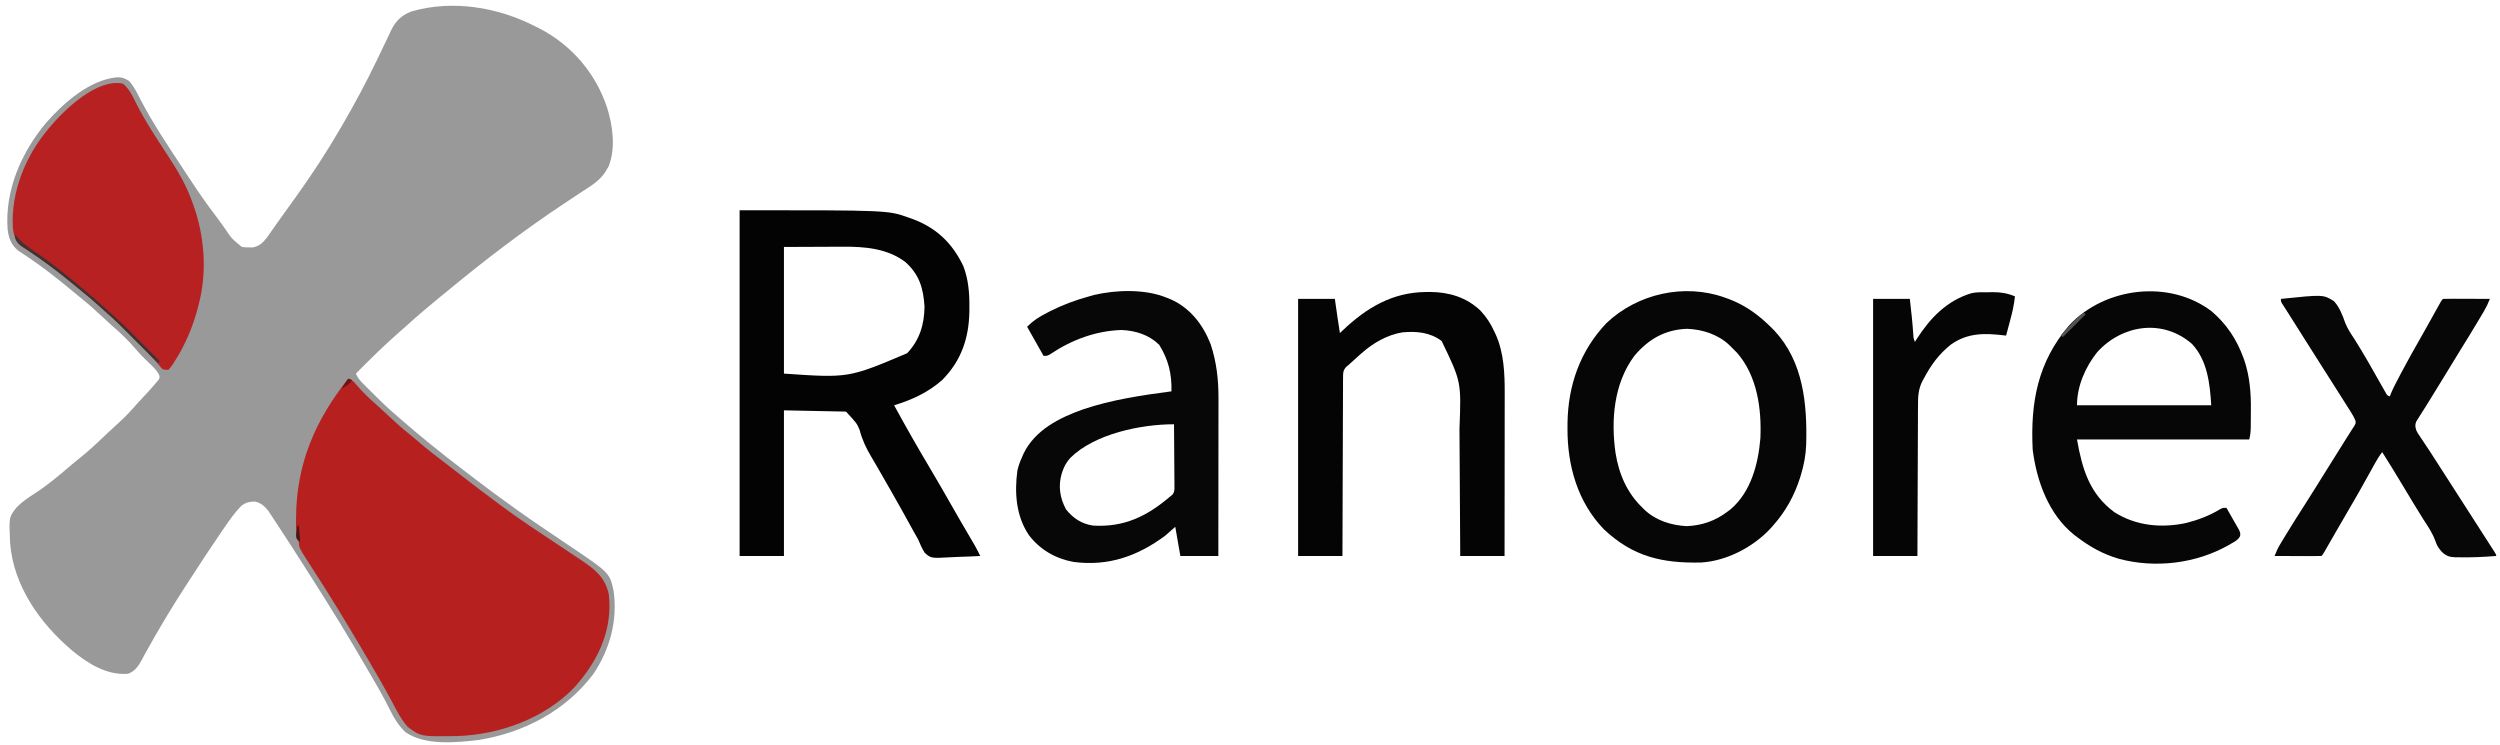 <?xml version="1.0" encoding="UTF-8"?>
<svg version="1.1" xmlns="http://www.w3.org/2000/svg" width="1974" height="588">
<path d="M0 0 C0.972 0.482 1.944 0.964 2.945 1.461 C28.418 14.597 47.469 36.943 56.382 64.057 C60.887 78.218 63.292 96.482 57.461 110.586 C56.979 111.383 56.497 112.179 56 113 C55.679 113.563 55.358 114.127 55.027 114.708 C50.215 122.142 42.639 126.391 35.375 131.125 C33.969 132.057 32.563 132.991 31.159 133.926 C28.379 135.777 25.596 137.624 22.81 139.466 C-9.328 160.777 -40.304 184.416 -70 209 C-71.791 210.459 -73.583 211.917 -75.375 213.375 C-84.338 220.714 -93.176 228.174 -101.75 235.965 C-103.75 237.774 -105.773 239.549 -107.812 241.312 C-119.706 251.713 -130.897 262.767 -142 274 C-140.441 277.741 -138.129 280.115 -135.273 282.957 C-134.807 283.423 -134.34 283.889 -133.86 284.369 C-132.872 285.354 -131.882 286.337 -130.889 287.317 C-129.396 288.792 -127.91 290.275 -126.426 291.76 C-121.12 297.046 -115.706 302.146 -110 307 C-108.773 308.069 -107.548 309.139 -106.324 310.211 C-98.985 316.604 -91.588 322.901 -84 329 C-83.433 329.457 -82.866 329.915 -82.282 330.386 C-74.25 336.864 -66.157 343.255 -57.95 349.511 C-55.681 351.244 -53.417 352.983 -51.152 354.723 C-39.906 363.346 -28.555 371.795 -17 380 C-16.442 380.398 -15.885 380.796 -15.31 381.206 C-2.131 390.612 11.284 399.65 24.732 408.666 C58.353 431.216 58.353 431.216 61.496 445.477 C64.845 468.89 58.526 492.075 45.266 511.547 C23.096 540.538 -9.125 557.347 -44.75 563.25 C-62.424 565.339 -87.615 567.939 -103 557 C-108.091 552.04 -111.576 546.651 -114.688 540.312 C-115.552 538.617 -116.419 536.923 -117.289 535.23 C-117.734 534.363 -118.179 533.496 -118.638 532.603 C-122.83 524.593 -127.459 516.815 -132 509 C-132.639 507.898 -133.277 506.797 -133.935 505.662 C-147.827 481.709 -162.262 458.119 -177.205 434.806 C-179.075 431.882 -180.937 428.953 -182.797 426.023 C-189.617 415.295 -196.499 404.607 -203.498 393.994 C-204.283 392.802 -205.066 391.607 -205.845 390.411 C-206.934 388.741 -208.035 387.079 -209.137 385.418 C-209.763 384.467 -210.389 383.516 -211.034 382.536 C-214.016 378.689 -216.663 376.371 -221.375 375.062 C-225.596 374.99 -228.547 375.631 -232 378 C-237.51 383.425 -241.887 389.84 -246.25 396.188 C-246.931 397.173 -247.612 398.158 -248.314 399.174 C-256.732 411.423 -264.852 423.868 -272.928 436.345 C-273.926 437.886 -274.928 439.425 -275.93 440.964 C-287.217 458.317 -297.908 476.095 -307.902 494.227 C-308.311 494.967 -308.719 495.707 -309.139 496.469 C-309.844 497.757 -310.54 499.049 -311.226 500.347 C-313.839 505.158 -316.681 509.227 -322 511 C-338.685 512.42 -354.135 502.626 -366.421 492.346 C-391.472 470.997 -412.234 441.858 -415 408 C-415.994 387.273 -415.994 387.273 -409.812 379.562 C-405.658 375.228 -400.94 372.091 -395.918 368.869 C-385.27 362.033 -375.67 353.815 -366.07 345.602 C-363.323 343.257 -360.512 341.001 -357.688 338.75 C-350.811 333.153 -344.453 327.007 -338.025 320.908 C-336.068 319.064 -334.094 317.241 -332.109 315.426 C-324.124 308.135 -324.124 308.135 -316.84 300.156 C-314.809 297.777 -312.688 295.502 -310.548 293.221 C-304.702 286.979 -304.702 286.979 -299.125 280.5 C-298.417 279.649 -298.417 279.649 -297.695 278.781 C-296.792 276.944 -296.792 276.944 -297.48 274.676 C-299.529 271.069 -302.196 268.528 -305.188 265.688 C-306.377 264.531 -307.564 263.372 -308.75 262.211 C-309.317 261.656 -309.884 261.102 -310.469 260.53 C-312.302 258.699 -314.011 256.788 -315.688 254.812 C-321.477 248.019 -327.903 241.829 -334.684 236.035 C-337.168 233.852 -339.578 231.602 -341.989 229.337 C-347.504 224.159 -353.077 219.151 -358.988 214.422 C-361.279 212.58 -363.542 210.717 -365.793 208.828 C-377.41 199.101 -389.349 189.763 -401.949 181.332 C-402.544 180.932 -403.14 180.532 -403.753 180.12 C-405.305 179.088 -406.869 178.075 -408.434 177.062 C-414.17 172.453 -416.16 167.041 -417 160 C-419.246 129.148 -405.941 98.925 -386.395 75.715 C-372.664 60.147 -352.016 41.828 -330.27 39.988 C-326.418 40.008 -324.236 40.924 -321 43 C-317.178 47.244 -314.748 52.444 -312.141 57.481 C-302.207 76.65 -290.068 94.532 -278.238 112.564 C-276.972 114.495 -275.707 116.426 -274.444 118.358 C-267.055 129.646 -259.459 140.668 -251.238 151.367 C-249.354 153.853 -247.553 156.392 -245.75 158.938 C-239.908 167.587 -239.908 167.587 -232 174 C-229.535 174.275 -229.535 174.275 -226.75 174.312 C-225.817 174.35 -224.883 174.387 -223.922 174.426 C-218.455 173.629 -215.256 170.569 -212.027 166.305 C-210.987 164.835 -209.958 163.358 -208.938 161.875 C-207.789 160.245 -206.641 158.614 -205.492 156.984 C-204.912 156.154 -204.331 155.323 -203.733 154.467 C-201.574 151.394 -199.37 148.357 -197.16 145.321 C-185.211 128.896 -173.625 112.318 -163 95 C-162.605 94.358 -162.21 93.716 -161.803 93.054 C-159.153 88.731 -156.561 84.376 -154 80 C-153.552 79.235 -153.104 78.471 -152.642 77.683 C-142.797 60.817 -133.653 43.648 -125.195 26.047 C-124.563 24.734 -124.563 24.734 -123.917 23.394 C-121.792 18.983 -119.679 14.566 -117.586 10.139 C-116.798 8.496 -116.011 6.853 -115.223 5.211 C-114.695 4.08 -114.695 4.08 -114.157 2.925 C-110.549 -4.54 -105.752 -9.096 -98 -12 C-65.44 -21.368 -29.721 -15.315 0 0 Z " fill="#9A9999" transform="translate(423,21)"/>
<path d="M0 0 C3.343 1.114 4.06 1.975 6.25 4.625 C11.26 10.518 16.653 15.753 22.512 20.793 C25.175 23.155 27.765 25.585 30.354 28.028 C36.169 33.512 42.031 38.818 48.281 43.809 C50.736 45.787 53.136 47.818 55.526 49.875 C62.336 55.729 69.397 61.201 76.555 66.621 C81.009 69.995 85.412 73.432 89.812 76.875 C99.441 84.385 109.192 91.725 119 99 C120.041 99.777 120.041 99.777 121.103 100.57 C135.013 110.936 149.527 120.407 163.975 129.998 C170.162 134.106 176.343 138.221 182.5 142.375 C183.346 142.938 184.192 143.501 185.063 144.082 C195.842 151.383 202.953 157.449 205.75 170.5 C205.833 171.655 205.915 172.81 206 174 C206.052 174.655 206.103 175.31 206.156 175.984 C207.234 202.025 195.875 224.311 178.918 243.336 C155.459 268.144 119.527 281.136 85.957 282.203 C57.235 282.633 57.235 282.633 47 275 C41.912 269.375 38.494 262.672 35 256 C28.893 244.542 22.46 233.309 15.852 222.133 C13.937 218.893 12.029 215.648 10.121 212.402 C-2.406 191.131 -15.252 170.069 -28.686 149.357 C-39 133.392 -39 133.392 -39 129 C-39.66 128.01 -40.32 127.02 -41 126 C-41.259 123.175 -41.259 123.175 -41.266 119.742 C-41.27 118.485 -41.274 117.228 -41.279 115.933 C-41.27 114.58 -41.261 113.228 -41.25 111.875 C-41.247 111.193 -41.243 110.511 -41.24 109.808 C-40.988 67.45 -26.195 32.788 0 0 Z " fill="#B62120" transform="translate(275,299)"/>
<path d="M0 0 C117.212 0 117.212 0 133.438 5.812 C134.181 6.072 134.925 6.331 135.692 6.598 C155.022 13.552 167.876 25.694 176.676 44.176 C180.639 54.522 181.531 65.338 181.438 76.312 C181.429 77.578 181.421 78.843 181.412 80.147 C181.037 101.023 175.017 118.832 160 134 C148.944 143.814 136.044 149.757 122 154 C131.267 171.07 140.898 187.906 150.841 204.591 C156.376 213.892 161.762 223.273 167.111 232.681 C172.196 241.617 177.356 250.505 182.573 259.364 C183.112 260.283 183.651 261.202 184.207 262.148 C184.676 262.944 185.145 263.74 185.628 264.56 C187.184 267.328 188.6 270.151 190 273 C184.308 273.323 178.621 273.558 172.922 273.714 C170.987 273.779 169.053 273.868 167.121 273.981 C151.153 274.89 151.153 274.89 146.157 270.505 C144.037 267.095 142.512 263.717 141 260 C139.814 257.839 138.6 255.693 137.359 253.562 C136.154 251.376 134.951 249.189 133.75 247 C132.433 244.612 131.113 242.226 129.793 239.84 C129.468 239.252 129.143 238.664 128.808 238.058 C125.935 232.868 123.013 227.709 120.062 222.562 C119.588 221.735 119.114 220.908 118.625 220.056 C117.628 218.318 116.63 216.58 115.632 214.842 C110.952 206.693 110.952 206.693 109.195 203.603 C107.493 200.615 105.769 197.647 103.99 194.704 C99.853 187.782 96.817 181.352 94.742 173.471 C92.512 168.19 92.512 168.19 84 159 C59.745 158.505 59.745 158.505 35 158 C35 195.95 35 233.9 35 273 C23.45 273 11.9 273 0 273 C0 182.91 0 92.82 0 0 Z M35 29 C35 62 35 95 35 129 C86.036 132.504 86.036 132.504 132.273 112.902 C142.166 102.476 145.852 90.136 146 76 C145.046 61.445 141.961 50.977 131 41 C116.695 30.09 98.755 28.663 81.387 28.805 C80.201 28.807 79.015 28.809 77.793 28.811 C73.424 28.821 69.056 28.849 64.688 28.875 C49.992 28.937 49.992 28.937 35 29 Z " fill="#030303" transform="translate(584,166)"/>
<path d="M0 0 C4.932 3.97 7.713 9.864 10.438 15.438 C14.318 23.068 18.566 30.381 23.125 37.625 C23.755 38.627 24.384 39.629 25.033 40.661 C28.38 45.95 31.782 51.199 35.238 56.418 C43.234 68.549 50.181 80.265 55 94 C55.248 94.683 55.496 95.366 55.751 96.07 C64.526 120.542 66.616 148.756 60 174 C59.702 175.172 59.702 175.172 59.398 176.367 C55.353 191.909 49.46 206.054 40.75 219.562 C40.338 220.213 39.926 220.863 39.501 221.532 C38.297 223.316 38.297 223.316 36 226 C32 226 32 226 30.338 224.515 C29.802 223.84 29.265 223.166 28.713 222.471 C25.211 218.234 21.489 214.343 17.598 210.465 C16.916 209.782 16.235 209.1 15.533 208.397 C14.103 206.967 12.672 205.537 11.24 204.109 C9.068 201.943 6.902 199.772 4.736 197.6 C3.336 196.2 1.936 194.801 0.535 193.402 C-0.42 192.444 -0.42 192.444 -1.394 191.467 C-5.225 187.655 -9.17 184.028 -13.263 180.499 C-15.484 178.582 -17.647 176.605 -19.812 174.625 C-24.076 170.782 -28.446 167.107 -32.91 163.5 C-35.16 161.68 -37.395 159.848 -39.621 158 C-46.652 152.188 -53.787 146.585 -61.188 141.25 C-61.939 140.708 -62.691 140.166 -63.465 139.608 C-66.909 137.146 -70.371 134.735 -73.922 132.43 C-74.52 132.036 -75.118 131.643 -75.734 131.237 C-77.311 130.208 -78.903 129.2 -80.496 128.195 C-84.963 124.279 -86.35 119.153 -86.875 113.375 C-88.377 85.547 -76.79 57.027 -59 36 C-58.576 35.488 -58.151 34.976 -57.714 34.449 C-45.873 20.303 -20.394 -4.169 0 0 Z " fill="#B72121" transform="translate(97,66)"/>
<path d="M0 0 C1.057 0.374 2.114 0.748 3.203 1.133 C16.627 6.33 26.958 13.901 37 24 C37.691 24.691 38.382 25.382 39.094 26.094 C61.981 50.645 64.987 84.019 64.179 115.801 C63.885 124.127 62.436 132.045 60 140 C59.786 140.706 59.571 141.411 59.351 142.138 C54.902 156.219 47.853 168.961 38 180 C37.263 180.831 36.525 181.663 35.766 182.52 C21.981 197.183 1.265 207.975 -18.982 209.177 C-49.774 209.78 -72.643 204.541 -95.625 182.875 C-116.334 161.42 -124.445 132.606 -124.312 103.312 C-124.307 101.995 -124.301 100.678 -124.295 99.321 C-123.924 69.4 -114.422 42.202 -93.688 20.25 C-69.262 -3.106 -32.026 -11.502 0 0 Z M-71.75 46.312 C-87.763 68.053 -90.067 96.742 -86.367 122.687 C-83.739 139.26 -77.251 154.35 -65 166 C-64.415 166.581 -63.83 167.163 -63.227 167.762 C-54.302 176.079 -42.226 179.831 -30.188 180.438 C-18.193 179.969 -7.512 176.265 2 169 C2.834 168.377 3.668 167.755 4.527 167.113 C20.598 153.379 26.335 131.215 28 111 C29.027 87.661 25.479 61.707 9.5 43.5 C8.023 41.978 6.524 40.475 5 39 C4.413 38.416 3.827 37.832 3.223 37.23 C-5.748 28.893 -17.896 25.077 -30 24.625 C-47.505 25.279 -60.759 33.003 -71.75 46.312 Z " fill="#060606" transform="translate(1362,235)"/>
<path d="M0 0 C1.033 0.401 2.065 0.802 3.129 1.215 C18.683 8.068 28.736 21.091 34.871 36.621 C39.617 50.827 41.156 64.756 41.114 79.69 C41.113 81.051 41.113 82.412 41.114 83.772 C41.114 87.441 41.108 91.11 41.101 94.779 C41.095 98.622 41.095 102.466 41.093 106.31 C41.09 113.577 41.082 120.844 41.072 128.111 C41.061 136.389 41.055 144.667 41.05 152.945 C41.04 169.964 41.022 186.982 41 204 C31.1 204 21.2 204 11 204 C9.68 196.41 8.36 188.82 7 181 C4.36 183.31 1.72 185.62 -1 188 C-22.769 204.165 -45.967 212.323 -73.361 208.687 C-87.601 206.125 -99.995 198.927 -108.688 187.375 C-118.707 172.402 -120.024 154.241 -117.7 136.739 C-116.929 132.946 -115.616 129.505 -114 126 C-113.599 125.067 -113.198 124.133 -112.785 123.172 C-103.796 104.516 -84.41 94.8 -65.723 88.195 C-43.106 80.583 -19.583 77.1 4 74 C4.243 59.964 1.685 49.264 -5.688 37.25 C-13.837 29.321 -24.308 26.051 -35.5 25.562 C-55.746 26.222 -74.824 33.335 -91.531 44.531 C-94 46 -94 46 -97 46 C-101.29 38.41 -105.58 30.82 -110 23 C-104.965 17.965 -100.705 15.33 -94.5 12.125 C-93.485 11.6 -92.47 11.075 -91.424 10.533 C-81.587 5.581 -71.607 1.911 -61 -1 C-59.742 -1.358 -58.484 -1.717 -57.188 -2.086 C-39.675 -6.2 -16.79 -6.893 0 0 Z M-75.891 126.555 C-78.724 129.839 -80.64 132.887 -82 137 C-82.331 137.969 -82.331 137.969 -82.668 138.957 C-85.574 148.845 -84.106 158.232 -79.25 167.25 C-73.453 174.335 -67.154 178.553 -58 180 C-33.432 181.488 -15.314 172.658 3 157 C3.546 156.564 4.093 156.129 4.655 155.68 C6.544 153.32 6.362 151.701 6.341 148.702 C6.34 147.621 6.34 146.541 6.34 145.427 C6.324 144.261 6.309 143.096 6.293 141.895 C6.289 140.7 6.284 139.506 6.28 138.275 C6.263 134.454 6.226 130.634 6.188 126.812 C6.172 124.225 6.159 121.637 6.146 119.049 C6.113 112.699 6.063 106.35 6 100 C-20.301 100 -56.779 107.617 -75.891 126.555 Z " fill="#070707" transform="translate(921,235)"/>
<path d="M0 0 C11.804 10.104 19.683 22.004 25 36.5 C25.346 37.421 25.346 37.421 25.698 38.36 C30.125 51.277 31.155 64.661 30.969 78.204 C30.937 80.544 30.928 82.884 30.922 85.225 C30.913 86.729 30.902 88.234 30.891 89.738 C30.886 90.43 30.882 91.121 30.878 91.834 C30.828 95.187 30.509 97.901 29.688 101.188 C-15.193 101.188 -60.072 101.188 -106.312 101.188 C-102.2 124.489 -96.486 144.052 -76.828 158.59 C-59.791 169.41 -39.809 171.297 -20.312 167.188 C-10.777 164.766 -1.798 161.428 6.621 156.289 C8.688 155.188 8.688 155.188 11.688 155.188 C13.562 158.426 15.408 161.68 17.25 164.938 C18.05 166.318 18.05 166.318 18.865 167.727 C19.365 168.616 19.864 169.505 20.379 170.422 C20.845 171.239 21.311 172.056 21.791 172.897 C22.688 175.188 22.688 175.188 22.501 177.353 C21.109 180.491 18.172 181.838 15.312 183.5 C14.65 183.889 13.987 184.278 13.304 184.678 C-12.483 199.236 -44.474 203.041 -73.043 195.473 C-85.481 191.892 -96.071 186.025 -106.312 178.188 C-106.987 177.686 -107.661 177.185 -108.355 176.668 C-128.638 160.562 -138.187 134.08 -141.312 109.188 C-143.148 71.881 -137.349 39.941 -112.352 10.91 C-84.096 -19.193 -33.219 -25.298 0 0 Z M-90.312 32.188 C-99.69 43.92 -106.312 59.045 -106.312 74.188 C-71.332 74.188 -36.352 74.188 -0.312 74.188 C-1.372 57.24 -3.295 38.867 -15.488 25.777 C-38.491 5.73 -70.417 10.408 -90.312 32.188 Z " fill="#060606" transform="translate(1746.312,245.812)"/>
<path d="M0 0 C1.621 -0.015 1.621 -0.015 3.274 -0.031 C18.185 0.131 31.732 4.233 42.688 14.625 C47.537 19.775 50.914 25.009 53.812 31.438 C54.189 32.225 54.565 33.013 54.953 33.824 C61.293 48.137 61.968 64.177 61.926 79.586 C61.926 80.996 61.926 82.407 61.926 83.817 C61.927 87.62 61.921 91.423 61.914 95.226 C61.908 99.21 61.907 103.194 61.906 107.177 C61.903 114.71 61.895 122.243 61.885 129.775 C61.873 138.356 61.868 146.936 61.863 155.517 C61.852 173.157 61.834 190.797 61.812 208.438 C50.263 208.438 38.712 208.438 26.812 208.438 C26.793 204.731 26.773 201.024 26.752 197.204 C26.685 184.883 26.608 172.562 26.525 160.24 C26.475 152.779 26.429 145.317 26.391 137.855 C26.357 131.34 26.317 124.826 26.27 118.312 C26.245 114.872 26.223 111.432 26.209 107.993 C27.653 70.839 27.653 70.839 12.125 38.688 C2.986 31.787 -7.826 30.834 -18.875 31.875 C-30.978 33.843 -42.106 40.357 -51.188 48.438 C-52.052 49.195 -52.917 49.953 -53.809 50.734 C-56.295 52.943 -58.758 55.167 -61.188 57.438 C-61.883 58.016 -62.579 58.595 -63.296 59.191 C-65.753 62.109 -65.694 63.716 -65.706 67.499 C-65.727 69.363 -65.727 69.363 -65.749 71.264 C-65.744 72.638 -65.739 74.012 -65.733 75.386 C-65.742 76.835 -65.753 78.283 -65.765 79.732 C-65.793 83.664 -65.796 87.595 -65.795 91.527 C-65.798 95.636 -65.824 99.745 -65.847 103.855 C-65.888 111.635 -65.908 119.416 -65.921 127.197 C-65.937 136.055 -65.975 144.914 -66.016 153.772 C-66.098 171.994 -66.149 190.216 -66.188 208.438 C-77.737 208.438 -89.287 208.438 -101.188 208.438 C-101.188 141.447 -101.188 74.457 -101.188 5.438 C-91.618 5.438 -82.047 5.438 -72.188 5.438 C-71.528 10.057 -70.868 14.678 -70.188 19.438 C-69.818 21.897 -69.445 24.355 -69.062 26.812 C-68.811 28.433 -68.811 28.433 -68.555 30.086 C-68.434 30.862 -68.312 31.638 -68.188 32.438 C-67.132 31.42 -67.132 31.42 -66.055 30.383 C-47.101 12.399 -26.8 0.195 0 0 Z " fill="#040404" transform="translate(1126.188,230.562)"/>
<path d="M0 0 C33.46 -3.462 33.46 -3.462 41.914 1.821 C46.383 6.767 48.58 12.764 50.807 18.969 C52.692 23.758 55.483 27.849 58.312 32.125 C65.738 43.915 72.55 56.064 79.397 68.195 C79.926 69.121 80.455 70.046 81 71 C81.523 71.926 82.045 72.851 82.583 73.805 C83.813 76.118 83.813 76.118 86 77 C86.281 76.272 86.563 75.544 86.852 74.794 C88.716 70.258 91.041 65.968 93.312 61.625 C93.844 60.608 94.375 59.592 94.922 58.544 C100.156 48.596 105.685 38.827 111.259 29.066 C113.154 25.73 115.029 22.382 116.898 19.031 C117.541 17.879 118.184 16.727 118.846 15.541 C120.097 13.297 121.347 11.052 122.595 8.807 C123.157 7.801 123.718 6.795 124.297 5.758 C124.795 4.862 125.294 3.966 125.808 3.043 C127 1 127 1 128 0 C130.739 -0.089 133.453 -0.115 136.191 -0.098 C137.011 -0.096 137.831 -0.095 138.676 -0.093 C141.305 -0.088 143.934 -0.075 146.562 -0.062 C148.34 -0.057 150.118 -0.053 151.896 -0.049 C156.264 -0.038 160.632 -0.021 165 0 C163.72 3.381 162.26 6.453 160.418 9.562 C159.905 10.43 159.393 11.298 158.864 12.192 C158.311 13.119 157.758 14.045 157.188 15 C156.607 15.977 156.027 16.954 155.429 17.96 C151.082 25.25 146.642 32.479 142.157 39.684 C136.84 48.23 131.608 56.827 126.408 65.444 C122.91 71.236 119.383 77.003 115.77 82.723 C115.112 83.773 114.455 84.823 113.777 85.905 C112.539 87.879 111.289 89.847 110.026 91.806 C109.478 92.684 108.931 93.561 108.367 94.465 C107.884 95.224 107.4 95.983 106.902 96.765 C105.74 99.644 106.054 101.071 107 104 C108.027 106.044 108.027 106.044 109.379 107.984 C109.88 108.742 110.381 109.5 110.897 110.28 C111.447 111.095 111.996 111.91 112.562 112.75 C113.75 114.542 114.936 116.335 116.121 118.129 C116.751 119.079 117.381 120.029 118.031 121.008 C121.449 126.201 124.783 131.446 128.125 136.688 C132.565 143.637 137.011 150.582 141.5 157.5 C148.081 167.645 154.594 177.833 161.1 188.026 C162.41 190.076 163.724 192.124 165.041 194.169 C165.682 195.168 166.324 196.166 166.984 197.195 C167.564 198.095 168.144 198.995 168.741 199.922 C170 202 170 202 170 203 C160.125 203.782 150.263 204.276 140.355 204.035 C139.526 204.039 138.696 204.043 137.841 204.047 C133.104 203.862 130.51 203.046 127.039 199.73 C124.697 197.069 123.052 194.709 122.016 191.281 C119.814 185.092 116.334 179.97 112.75 174.5 C106.801 165.031 101.038 155.452 95.307 145.85 C90.316 137.495 85.207 129.221 80 121 C77.633 124.004 75.752 127.099 73.918 130.453 C73.323 131.535 72.728 132.616 72.115 133.731 C71.802 134.304 71.488 134.876 71.165 135.467 C64.819 147.047 58.27 158.496 51.582 169.883 C48.975 174.324 46.392 178.778 43.824 183.242 C43.477 183.845 43.131 184.448 42.773 185.069 C41.083 188.007 39.395 190.948 37.709 193.889 C37.108 194.935 36.506 195.981 35.887 197.059 C35.086 198.455 35.086 198.455 34.268 199.881 C33 202 33 202 32 203 C29.261 203.089 26.547 203.115 23.809 203.098 C22.989 203.096 22.169 203.095 21.324 203.093 C18.695 203.088 16.066 203.075 13.438 203.062 C11.66 203.057 9.882 203.053 8.104 203.049 C3.736 203.038 -0.632 203.021 -5 203 C-3.779 199.792 -2.438 196.852 -0.672 193.91 C-0.209 193.138 0.253 192.365 0.73 191.569 C1.231 190.742 1.733 189.915 2.25 189.062 C3.044 187.746 3.044 187.746 3.854 186.403 C8.898 178.086 14.124 169.888 19.367 161.695 C25.007 152.874 30.53 143.979 36.069 135.094 C38.066 131.894 40.068 128.697 42.07 125.5 C42.739 124.432 43.407 123.365 44.096 122.265 C45.364 120.24 46.633 118.216 47.902 116.192 C49.052 114.355 50.197 112.516 51.336 110.673 C52.473 108.846 53.629 107.031 54.8 105.226 C55.36 104.344 55.92 103.463 56.496 102.555 C57.002 101.773 57.508 100.992 58.029 100.187 C59.167 98.095 59.167 98.095 58.837 96.02 C57.812 93.546 56.545 91.397 55.113 89.133 C54.512 88.176 53.91 87.219 53.29 86.233 C52.638 85.207 51.985 84.182 51.312 83.125 C50.64 82.059 49.967 80.992 49.274 79.894 C47.189 76.592 45.096 73.295 43 70 C42.377 69.019 41.755 68.038 41.113 67.028 C38.194 62.429 35.269 57.834 32.34 53.242 C27.702 45.968 23.101 38.672 18.499 31.375 C16.921 28.874 15.341 26.375 13.762 23.875 C13.226 23.028 12.691 22.18 12.139 21.307 C11.125 19.702 10.11 18.097 9.095 16.491 C8.177 15.038 7.26 13.583 6.344 12.127 C5.418 10.661 4.483 9.2 3.542 7.744 C3.084 7.028 2.625 6.312 2.152 5.574 C1.738 4.934 1.325 4.295 0.898 3.635 C0 2 0 2 0 0 Z " fill="#070707" transform="translate(1801,236)"/>
<path d="M0 0 C1.004 -0.021 2.007 -0.041 3.041 -0.062 C9.524 -0.096 14.818 0.752 20.812 3.25 C20.159 10.131 18.548 16.585 16.75 23.25 C16.468 24.311 16.187 25.372 15.896 26.465 C15.206 29.061 14.512 31.656 13.812 34.25 C13.26 34.181 12.707 34.113 12.138 34.042 C-3.288 32.215 -16.789 32.001 -29.941 41.449 C-39.381 49.018 -45.621 57.655 -51.188 68.25 C-51.535 68.871 -51.882 69.492 -52.239 70.132 C-55.643 76.814 -55.765 82.899 -55.733 90.297 C-55.744 91.576 -55.754 92.855 -55.765 94.173 C-55.792 97.654 -55.796 101.134 -55.795 104.615 C-55.798 108.263 -55.824 111.91 -55.847 115.558 C-55.887 122.453 -55.908 129.348 -55.921 136.243 C-55.937 144.098 -55.975 151.953 -56.016 159.808 C-56.098 175.955 -56.149 192.103 -56.188 208.25 C-67.737 208.25 -79.287 208.25 -91.188 208.25 C-91.188 141.26 -91.188 74.27 -91.188 5.25 C-81.618 5.25 -72.047 5.25 -62.188 5.25 C-61.1 14.749 -60.031 24.202 -59.434 33.746 C-59.269 36.377 -59.269 36.377 -58.188 39.25 C-57.738 38.523 -57.288 37.796 -56.824 37.047 C-46.198 20.436 -32.824 6.437 -13.344 0.708 C-8.969 -0.221 -4.456 0.022 0 0 Z " fill="#050505" transform="translate(1570.188,230.75)"/>
<path d="M0 0 C0.474 0.681 0.949 1.361 1.438 2.062 C6.904 8.329 14.019 12.721 20.845 17.382 C27.469 21.948 33.739 26.953 40 32 C40.947 32.763 41.895 33.526 42.871 34.312 C52.599 42.219 62.216 50.267 71.479 58.715 C73.012 60.104 74.553 61.485 76.108 62.849 C84.299 70.064 91.934 77.823 99.625 85.562 C101.025 86.967 102.424 88.371 103.824 89.775 C107.219 93.181 110.61 96.59 114 100 C113.67 100.66 113.34 101.32 113 102 C112.579 101.577 112.159 101.154 111.725 100.718 C107.315 96.286 102.901 91.858 98.486 87.431 C96.842 85.782 95.199 84.132 93.557 82.482 C91.186 80.099 88.812 77.719 86.438 75.34 C85.713 74.61 84.989 73.881 84.243 73.129 C79.659 68.545 74.915 64.225 70 60 C68.392 58.546 66.788 57.088 65.188 55.625 C60.924 51.782 56.554 48.107 52.09 44.5 C49.84 42.68 47.605 40.848 45.379 39 C34.343 29.877 22.928 21.314 11.043 13.324 C10.441 12.917 9.838 12.51 9.218 12.091 C7.62 11.018 6.014 9.96 4.406 8.902 C2 7 0.971 5.874 0 3 C0 2.01 0 1.02 0 0 Z " fill="#3E3332" transform="translate(12,185)"/>
<path d="M0 0 C0.66 0.33 1.32 0.66 2 1 C-3.94 6.94 -9.88 12.88 -16 19 C-16.66 18.67 -17.32 18.34 -18 18 C-6.663 5.33 -6.663 5.33 0 0 Z " fill="#535353" transform="translate(1645,247)"/>
<path d="M0 0 C0.33 0 0.66 0 1 0 C1.33 4.29 1.66 8.58 2 13 C-1 10 -1 10 -1.074 7.52 C-0.947 6.626 -0.819 5.733 -0.688 4.812 C-0.568 3.911 -0.448 3.01 -0.324 2.082 C-0.217 1.395 -0.11 0.708 0 0 Z " fill="#3B1A18" transform="translate(235,415)"/>
<path d="M0 0 C0.99 0.33 1.98 0.66 3 1 C1.809 3.383 0.613 4.122 -1.562 5.625 C-2.203 6.071 -2.844 6.517 -3.504 6.977 C-3.998 7.314 -4.491 7.652 -5 8 C-3.628 5.046 -2.011 2.56 0 0 Z " fill="#681515" transform="translate(275,299)"/>
</svg>
